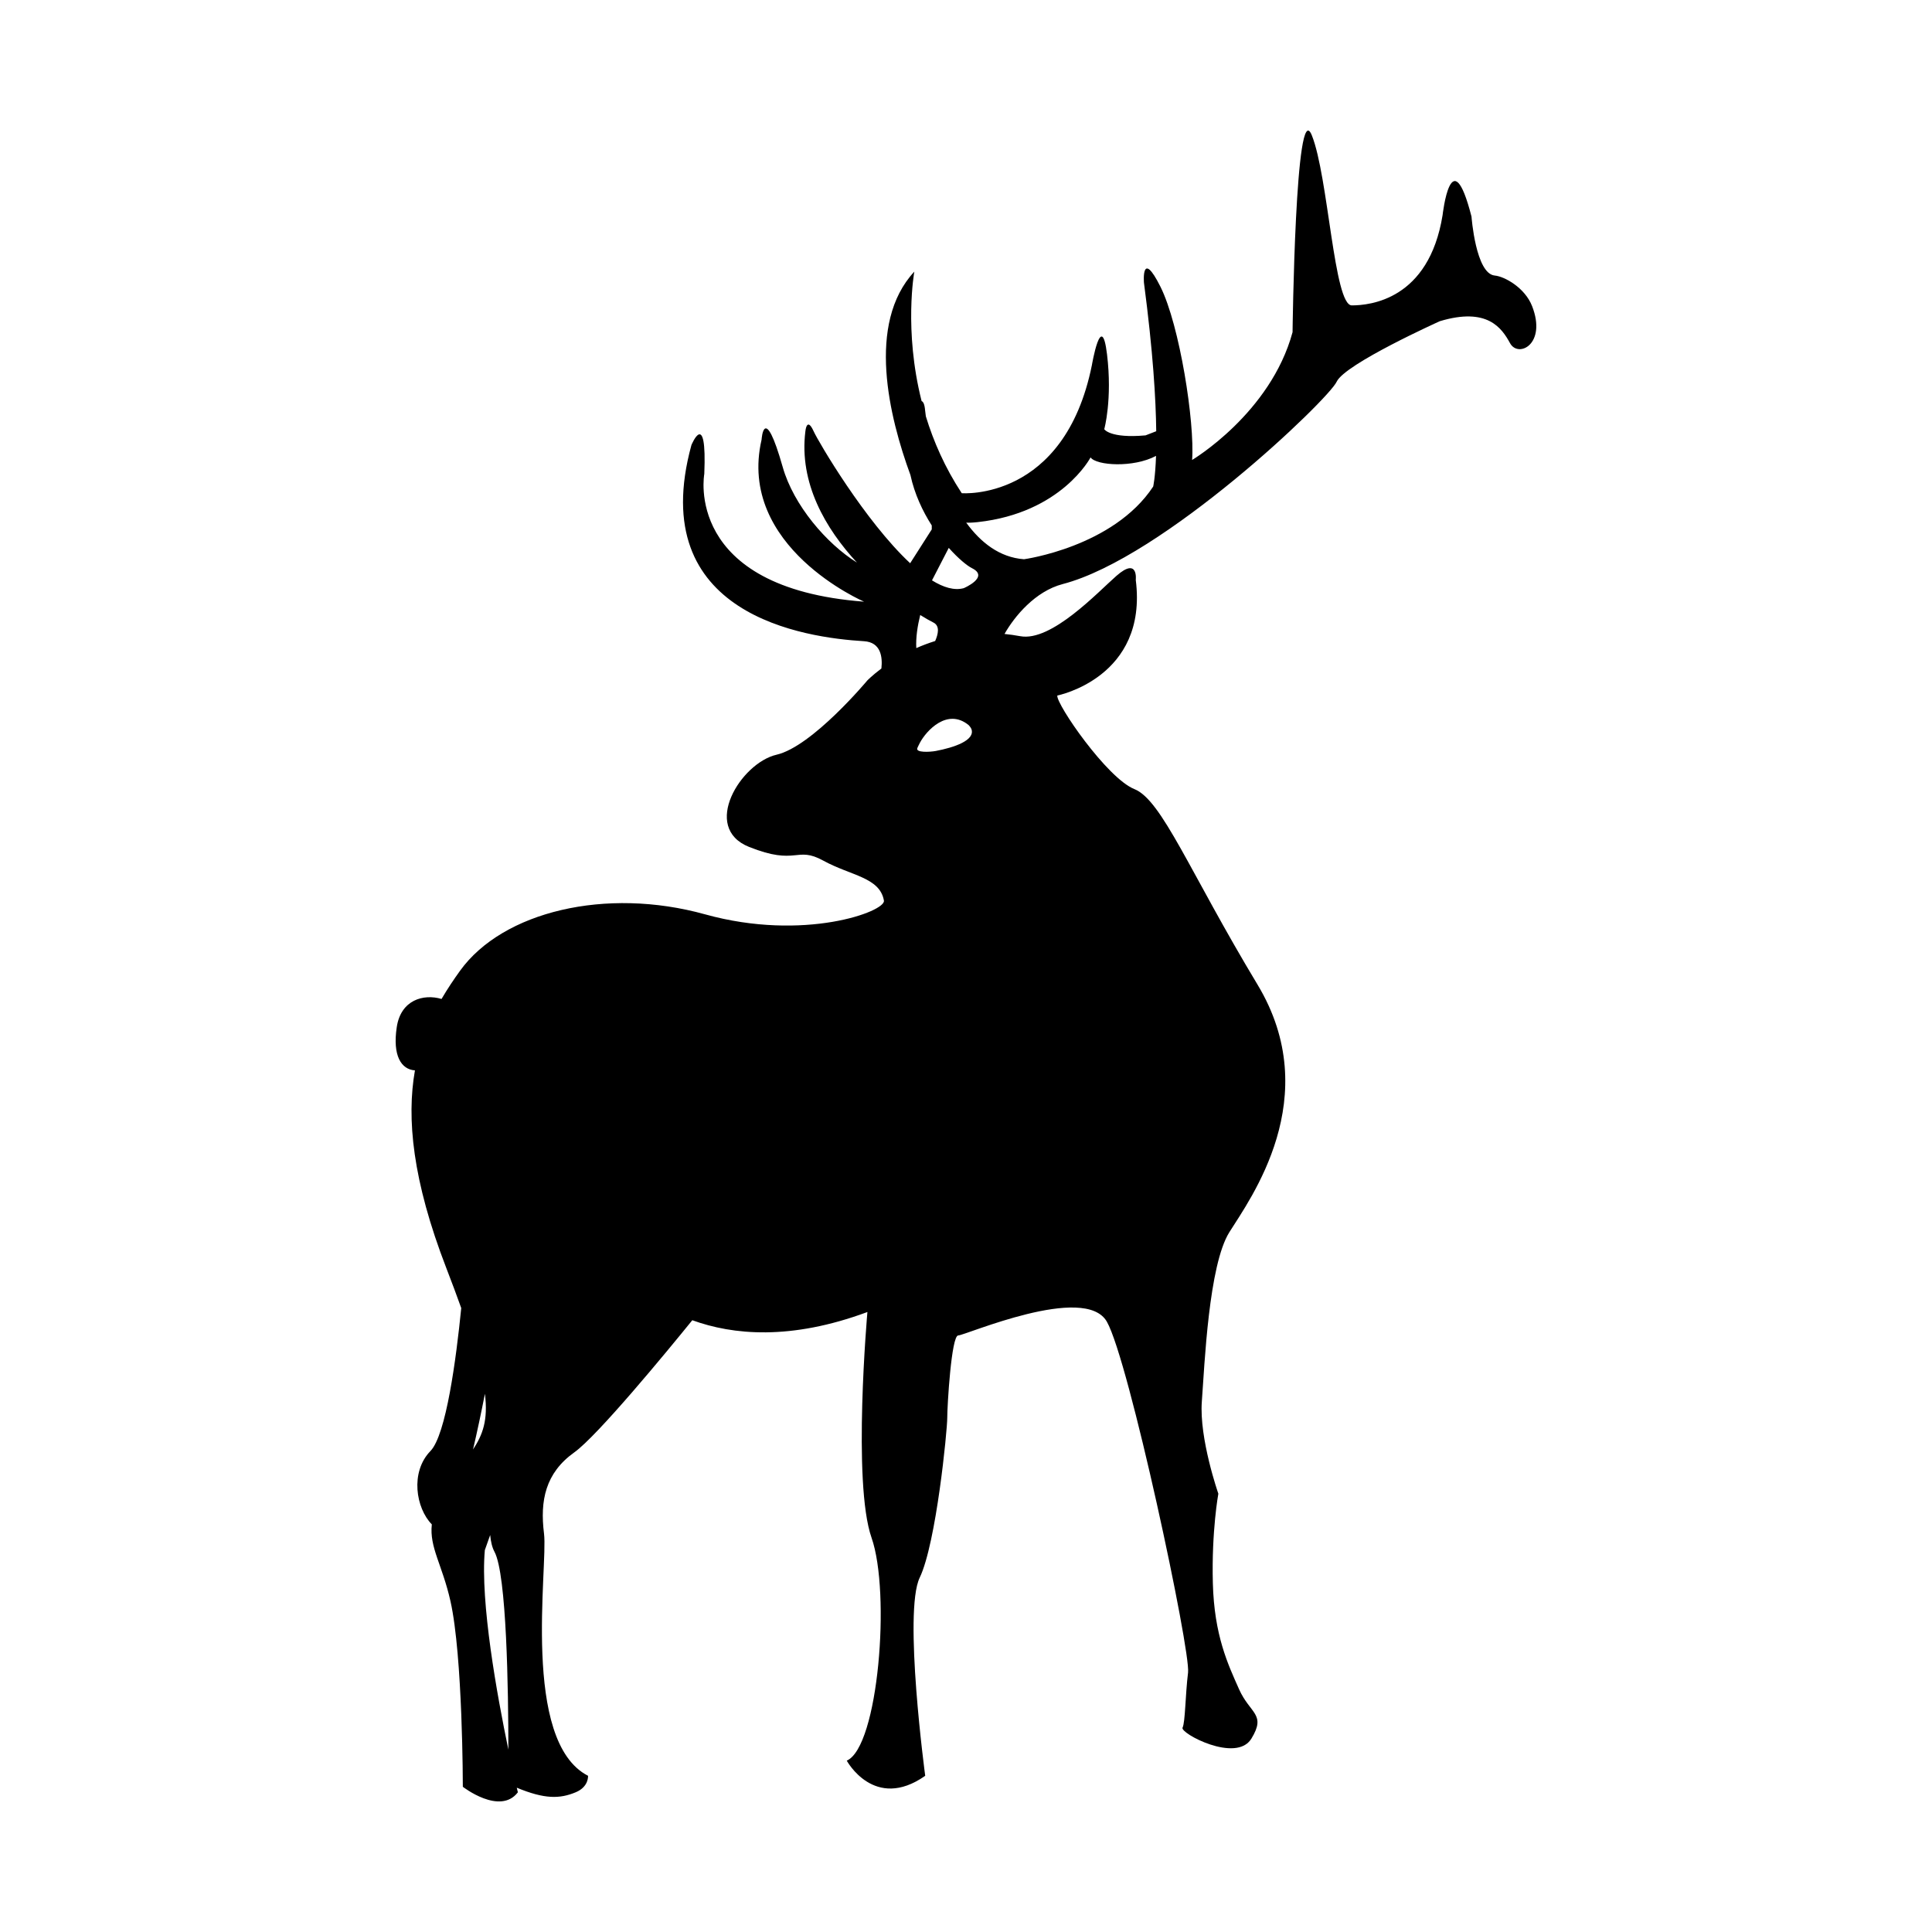 <?xml version="1.0" encoding="UTF-8"?>
<!-- Uploaded to: SVG Repo, www.svgrepo.com, Generator: SVG Repo Mixer Tools -->
<svg fill="#000000" width="800px" height="800px" version="1.1" viewBox="144 144 512 512" xmlns="http://www.w3.org/2000/svg">
 <path d="m550.01 225.1c-1.895-4.852-7.273-7.836-9.895-8.082-5.043-0.473-6.152-15.625-6.152-15.625-5.367-20.957-7.664-0.367-7.664-0.367-3.633 22.445-19.312 23.906-24.059 23.906-4.734 0-6.207-34.113-10.586-45.055s-5.113 52.156-5.113 52.156c-5.836 21.52-26.621 33.867-26.621 33.867 0.734-9.895-3.281-35.691-8.383-45.902-5.113-10.211-4.379-1.094-4.379-1.094 2.41 18.289 3.164 30.945 3.254 39.379l-2.832 1.098c-9.441 0.848-10.941-1.637-10.941-1.637s2.191-7.844 0.73-19.879c-1.461-12.035-4.012 2.922-4.012 2.922-7.297 36.109-34.484 33.918-34.484 33.918-4.453-6.762-7.473-13.707-9.512-20.363-0.102-0.656-0.168-1.184-0.191-1.523-0.145-1.754-0.523-2.387-0.934-2.523-4.762-18.844-1.93-34.309-1.93-34.309-12.773 13.734-6.648 38.602-1.031 53.902 1.082 5.031 3.231 9.578 5.652 13.367v1.039s-0.016 0.02-5.723 8.969c-11.934-11.113-24.305-32.156-25.578-34.965-1.824-4.016-2.191 0-2.191 0-1.719 13.723 5.344 25.789 13.664 34.793-8.035-4.992-16.797-15.191-19.668-25.312-4.969-17.508-5.602-7.281-5.602-7.281-6.57 28.449 27.16 42.953 27.16 42.953-48.008-3.648-42.344-33.852-42.344-33.852 0.734-17.707-3.41-7.656-3.41-7.656-12.398 45.223 30.266 51.051 45.723 51.984 4.508 0.273 4.953 4.203 4.621 7.234-2.402 1.797-3.715 3.152-3.715 3.152s-14.59 17.508-24.066 19.695c-9.48 2.188-20.059 19.32-7.297 24.43 12.766 5.109 12.402-0.363 19.699 3.648 7.289 4.012 14.949 4.379 16.047 10.578 0.508 2.891-21.156 10.938-47.414 3.641-26.258-7.289-53.609-0.73-64.914 14.953-1.715 2.379-3.371 4.848-4.906 7.477-4.805-1.422-10.793 0.258-11.871 7.473-1.145 7.598 1.199 11.211 4.82 11.457-2.231 12.676-0.68 29.113 8.309 52.371 1.5 3.883 2.816 7.402 3.961 10.617-1.344 13.469-4.004 33.598-8.16 37.887-5.438 5.598-3.844 15.156 0.363 19.438-0.672 6.098 2.754 10.652 4.934 20.312 3.285 14.59 3.285 49.23 3.285 49.23s9.844 7.656 14.586 1.461c0 0-0.105-0.434-0.289-1.219 7.387 3.062 11.387 2.969 15.609 1.215 3.535-1.465 3.273-4.375 3.273-4.375-17.785-9.117-10.574-55.434-11.664-64.184-1.098-8.75 0.363-16.047 8.02-21.52 6.176-4.41 24.434-26.586 31.277-35.023 10.711 3.898 26.035 5.387 46.406-2.176 0 0-4.012 45.227 1.094 59.812 5.109 14.586 1.824 55.434-6.566 59.082 0 0 7.297 13.492 20.789 4.016 0 0-5.836-43.402-1.457-52.516 4.379-9.125 7.297-39.023 7.297-42.305 0-3.285 1.094-21.879 2.91-21.879 1.824 0 33.555-13.859 39.387-3.648 5.836 10.207 22.25 87.16 21.52 93-0.73 5.836-0.73 13.125-1.457 14.586-0.734 1.461 14.223 9.48 18.234 2.922 4.016-6.566-0.363-6.566-3.273-13.129-2.922-6.566-6.57-14.227-6.934-28.082-0.363-13.859 1.457-23.711 1.457-23.711s-5.106-14.59-4.375-24.434c0.73-9.848 1.82-36.109 7.289-44.859 5.473-8.758 25.477-35.746 7.453-65.645-18.02-29.906-25.316-48.871-32.613-51.785-7.297-2.922-20.793-22.609-20.43-24.801 0 0 24.07-4.742 20.793-30.637 0 0 0.73-6.195-5.109-1.09-4.883 4.266-17.25 17.566-25.523 16-1.422-0.266-2.797-0.449-4.152-0.59 2.637-4.66 8.133-11.324 15.445-13.227 26.621-6.934 70.387-48.871 72.574-53.609 2.191-4.742 27.352-16.051 27.352-16.051 12.602-3.789 16.414 1.824 18.602 5.836 2.191 4 9.797 0.277 5.832-9.859zm-277.5 288.27c0.852 7.008-0.562 10.812-3.152 14.758 1.129-4.82 2.203-9.922 3.152-14.758zm-0.023 41.422 1.414-3.996c0.168 1.773 0.523 3.293 1.137 4.43 3.246 5.984 3.68 36.82 3.688 52.445-2.988-14.379-7.477-39.004-6.238-52.879zm115.38-247.81c1.371 0.855 2.574 1.535 3.508 2.004 1.75 0.875 1.258 3.066 0.457 4.887-1.785 0.562-3.461 1.195-5.004 1.879-0.156-2.812 0.34-5.934 1.039-8.77zm4.109 36.035c-1.441 0.273-5.496 0.52-4.852-0.812 0 0 0.223-0.535 0.641-1.328 1.719-3.258 7.301-9.336 12.949-4.707 0 0 0.539 0.562 0.711 1.008 1.133 3.031-4.688 4.945-9.449 5.84zm7.422-43.145c-2.5 0.676-5.371-0.191-8.41-2.07l4.445-8.609c2.535 2.84 4.867 4.742 6.152 5.379 4.742 2.359-2.188 5.301-2.188 5.301zm50.207-26.93c-10.578 16.047-34.234 19.262-34.234 19.262-6.488-0.48-11.492-4.449-15.316-9.703 0.59 0.047 1.523 0.023 3.043-0.137 22.258-2.434 29.91-17.145 29.91-17.145 1.543 2.168 11.332 2.801 17.355-0.406-0.211 5.844-0.758 8.129-0.758 8.129z"/>
</svg>